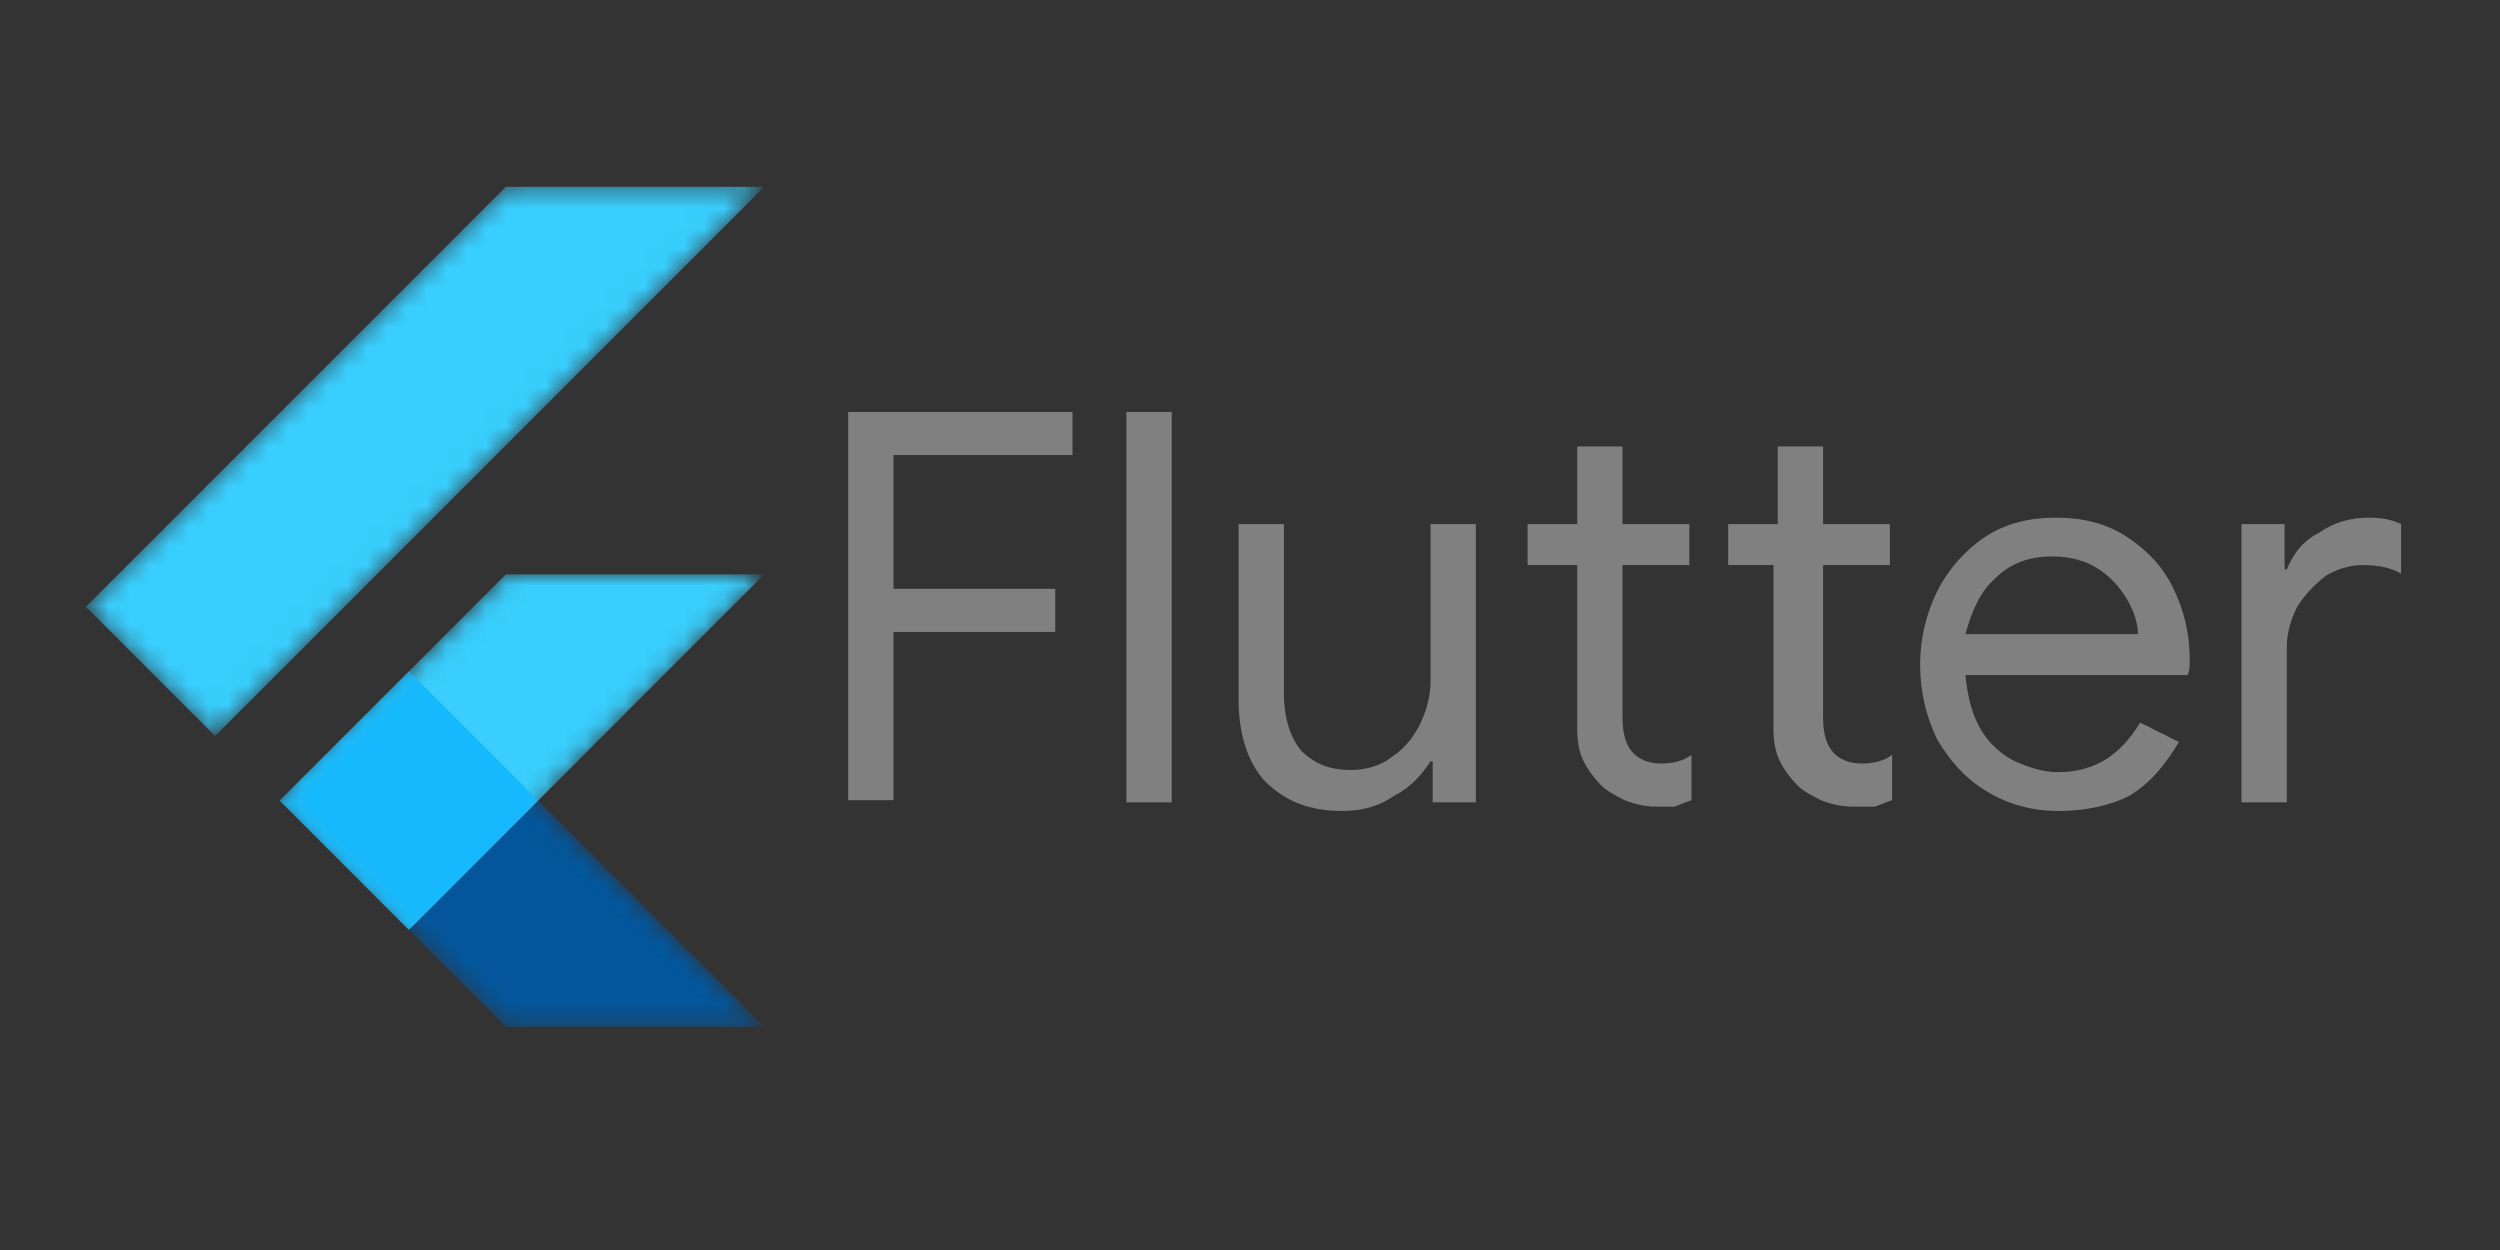 <svg xmlns="http://www.w3.org/2000/svg" width="126" height="63" viewBox="0 0 126 63" fill="none"><rect x="0" y="0" width="126" height="63" fill="#333333" stroke="none"/><mask id="mask0_869_320" style="mask-type:luminance" maskUnits="userSpaceOnUse" x="4" y="9" width="35" height="43"><path d="M38.517 28.95L27.12 40.351L38.517 51.752H25.494L20.607 46.864L14.093 40.351L25.494 28.95H38.517ZM25.494 9.414L4.327 30.581L10.841 37.094L38.517 9.414H25.494V9.414Z" fill="white"></path></mask><g mask="url(#mask0_869_320)"><path d="M20.607 46.864L38.517 28.95H25.494L14.097 40.351L20.607 46.864Z" fill="#39CEFD"></path></g><mask id="mask1_869_320" style="mask-type:luminance" maskUnits="userSpaceOnUse" x="4" y="9" width="35" height="43"><path d="M38.517 28.95L27.12 40.351L38.517 51.752H25.494L20.607 46.864L14.093 40.351L25.494 28.95H38.517ZM25.494 9.414L4.327 30.581L10.841 37.094L38.517 9.414H25.494V9.414Z" fill="white"></path></mask><g mask="url(#mask1_869_320)"><path d="M4.327 30.581L25.494 9.414H38.517L10.841 37.094L4.327 30.581Z" fill="#39CEFD"></path></g><mask id="mask2_869_320" style="mask-type:luminance" maskUnits="userSpaceOnUse" x="4" y="9" width="35" height="43"><path d="M38.517 28.95L27.12 40.351L38.517 51.752H25.494L20.607 46.864L14.093 40.351L25.494 28.95H38.517ZM25.494 9.414L4.327 30.581L10.841 37.094L38.517 9.414H25.494V9.414Z" fill="white"></path></mask><g mask="url(#mask2_869_320)"><path d="M25.494 51.748H38.517L27.12 40.351L20.607 46.864L25.494 51.748Z" fill="#03569B"></path></g><mask id="mask3_869_320" style="mask-type:luminance" maskUnits="userSpaceOnUse" x="4" y="9" width="35" height="43"><path d="M38.517 28.95L27.12 40.351L38.517 51.752H25.494L20.607 46.864L14.093 40.351L25.494 28.95H38.517ZM25.494 9.414L4.327 30.581L10.841 37.094L38.517 9.414H25.494V9.414Z" fill="white"></path></mask><g mask="url(#mask3_869_320)"><path d="M27.12 40.351L20.607 46.864L30.267 43.518L27.12 40.351Z" fill="url(#paint0_linear_869_320)"></path></g><mask id="mask4_869_320" style="mask-type:luminance" maskUnits="userSpaceOnUse" x="4" y="9" width="35" height="43"><path d="M38.517 28.95L27.12 40.351L38.517 51.752H25.494L20.607 46.864L14.093 40.351L25.494 28.95H38.517ZM25.494 9.414L4.327 30.581L10.841 37.094L38.517 9.414H25.494V9.414Z" fill="white"></path></mask><g mask="url(#mask4_869_320)"><path d="M14.097 40.347L20.611 33.834L27.124 40.347L20.611 46.864L14.097 40.347Z" fill="#16B9FD"></path></g><path d="M38.517 28.95L27.12 40.351L38.517 51.752H25.494L20.607 46.864L14.093 40.351L25.494 28.95H38.517ZM25.494 9.414L4.327 30.581L10.841 37.094L38.517 9.414H25.494Z" fill="url(#paint1_radial_869_320)"></path><path d="M42.641 20.762H54.054V22.936H45.032V29.676H53.185V31.85H45.032V40.329H42.749V20.762H42.641Z" fill="#808080"></path><path d="M56.772 20.762H59.055V40.438H56.772V20.762Z" fill="#808080"></path><path d="M67.642 40.872C65.903 40.872 64.707 40.329 63.729 39.35C62.859 38.372 62.424 36.959 62.424 35.22V26.415H64.707V34.894C64.707 36.198 65.033 37.176 65.577 37.829C66.229 38.481 66.99 38.807 68.077 38.807C68.838 38.807 69.599 38.59 70.142 38.155C70.794 37.72 71.229 37.176 71.555 36.524C71.881 35.872 72.099 35.111 72.099 34.35V26.415H74.382V40.438H72.208V38.372H72.099C71.664 39.024 71.121 39.676 70.251 40.111C69.49 40.655 68.62 40.872 67.642 40.872Z" fill="#808080"></path><path d="M83.513 40.655C82.969 40.655 82.426 40.546 81.882 40.329C81.448 40.111 81.013 39.894 80.687 39.568C80.361 39.242 80.034 38.807 79.817 38.372C79.6 37.937 79.491 37.394 79.491 36.742V28.48H76.991V26.415H79.491V22.502H81.774V26.415H85.143V28.48H81.774V36.089C81.774 36.85 81.882 37.394 82.208 37.829C82.535 38.263 83.078 38.481 83.73 38.481C84.274 38.481 84.817 38.372 85.252 38.046V40.329C84.926 40.437 84.709 40.546 84.382 40.655C84.382 40.655 83.948 40.655 83.513 40.655Z" fill="#808080"></path><path d="M93.405 40.655C92.861 40.655 92.318 40.546 91.774 40.329C91.34 40.111 90.905 39.894 90.579 39.568C90.252 39.242 89.926 38.807 89.709 38.372C89.492 37.937 89.383 37.394 89.383 36.742V28.48H87.1V26.415H89.6V22.502H91.883V26.415H95.253V28.48H91.883V36.089C91.883 36.85 91.992 37.394 92.318 37.829C92.644 38.263 93.187 38.481 93.84 38.481C94.383 38.481 94.927 38.372 95.362 38.046V40.329C95.035 40.437 94.818 40.546 94.492 40.655C94.275 40.655 93.84 40.655 93.405 40.655Z" fill="#808080"></path><path d="M103.731 40.872C102.427 40.872 101.231 40.546 100.144 39.894C99.057 39.242 98.296 38.372 97.644 37.285C97.1 36.198 96.774 34.894 96.774 33.48C96.774 32.176 97.1 30.872 97.644 29.785C98.188 28.698 99.057 27.719 100.035 27.067C101.014 26.415 102.21 26.089 103.623 26.089C105.036 26.089 106.232 26.415 107.21 27.067C108.188 27.719 108.949 28.48 109.493 29.567C110.036 30.654 110.362 31.85 110.362 33.263C110.362 33.589 110.362 33.807 110.254 34.024H99.057C99.166 35.111 99.383 35.981 99.818 36.742C100.253 37.502 100.905 38.046 101.557 38.372C102.318 38.698 102.97 38.916 103.731 38.916C105.579 38.916 106.884 38.046 107.862 36.416L109.819 37.394C109.167 38.481 108.406 39.459 107.319 40.111C106.449 40.546 105.253 40.872 103.731 40.872ZM107.753 31.959C107.753 31.415 107.536 30.763 107.21 30.219C106.884 29.676 106.449 29.132 105.797 28.698C105.145 28.263 104.384 28.045 103.405 28.045C102.318 28.045 101.34 28.372 100.579 29.132C99.818 29.785 99.383 30.763 99.057 31.959H107.753Z" fill="#808080"></path><path d="M112.971 26.415H115.145V28.698H115.254C115.58 27.937 116.015 27.284 116.884 26.85C117.645 26.306 118.515 26.089 119.385 26.089C120.037 26.089 120.58 26.197 121.015 26.415V28.915C120.472 28.589 119.819 28.48 119.059 28.48C118.406 28.48 117.754 28.698 117.211 29.024C116.667 29.459 116.232 29.893 115.797 30.546C115.471 31.198 115.254 31.85 115.254 32.611V40.438H112.971V26.415Z" fill="#808080"></path><defs><linearGradient id="paint0_linear_869_320" x1="-1017.43" y1="-448.268" x2="-1017.24" y2="-448.456" gradientUnits="userSpaceOnUse"><stop stop-color="#1A237E" stop-opacity="0.4"></stop><stop offset="1" stop-color="#1A237E" stop-opacity="0"></stop></linearGradient><radialGradient id="paint1_radial_869_320" cx="0" cy="0" r="1" gradientUnits="userSpaceOnUse" gradientTransform="translate(-929.504 -371.392) scale(2.011 2.011)"><stop stop-color="white" stop-opacity="0.1"></stop><stop offset="1" stop-color="white" stop-opacity="0"></stop></radialGradient></defs></svg>